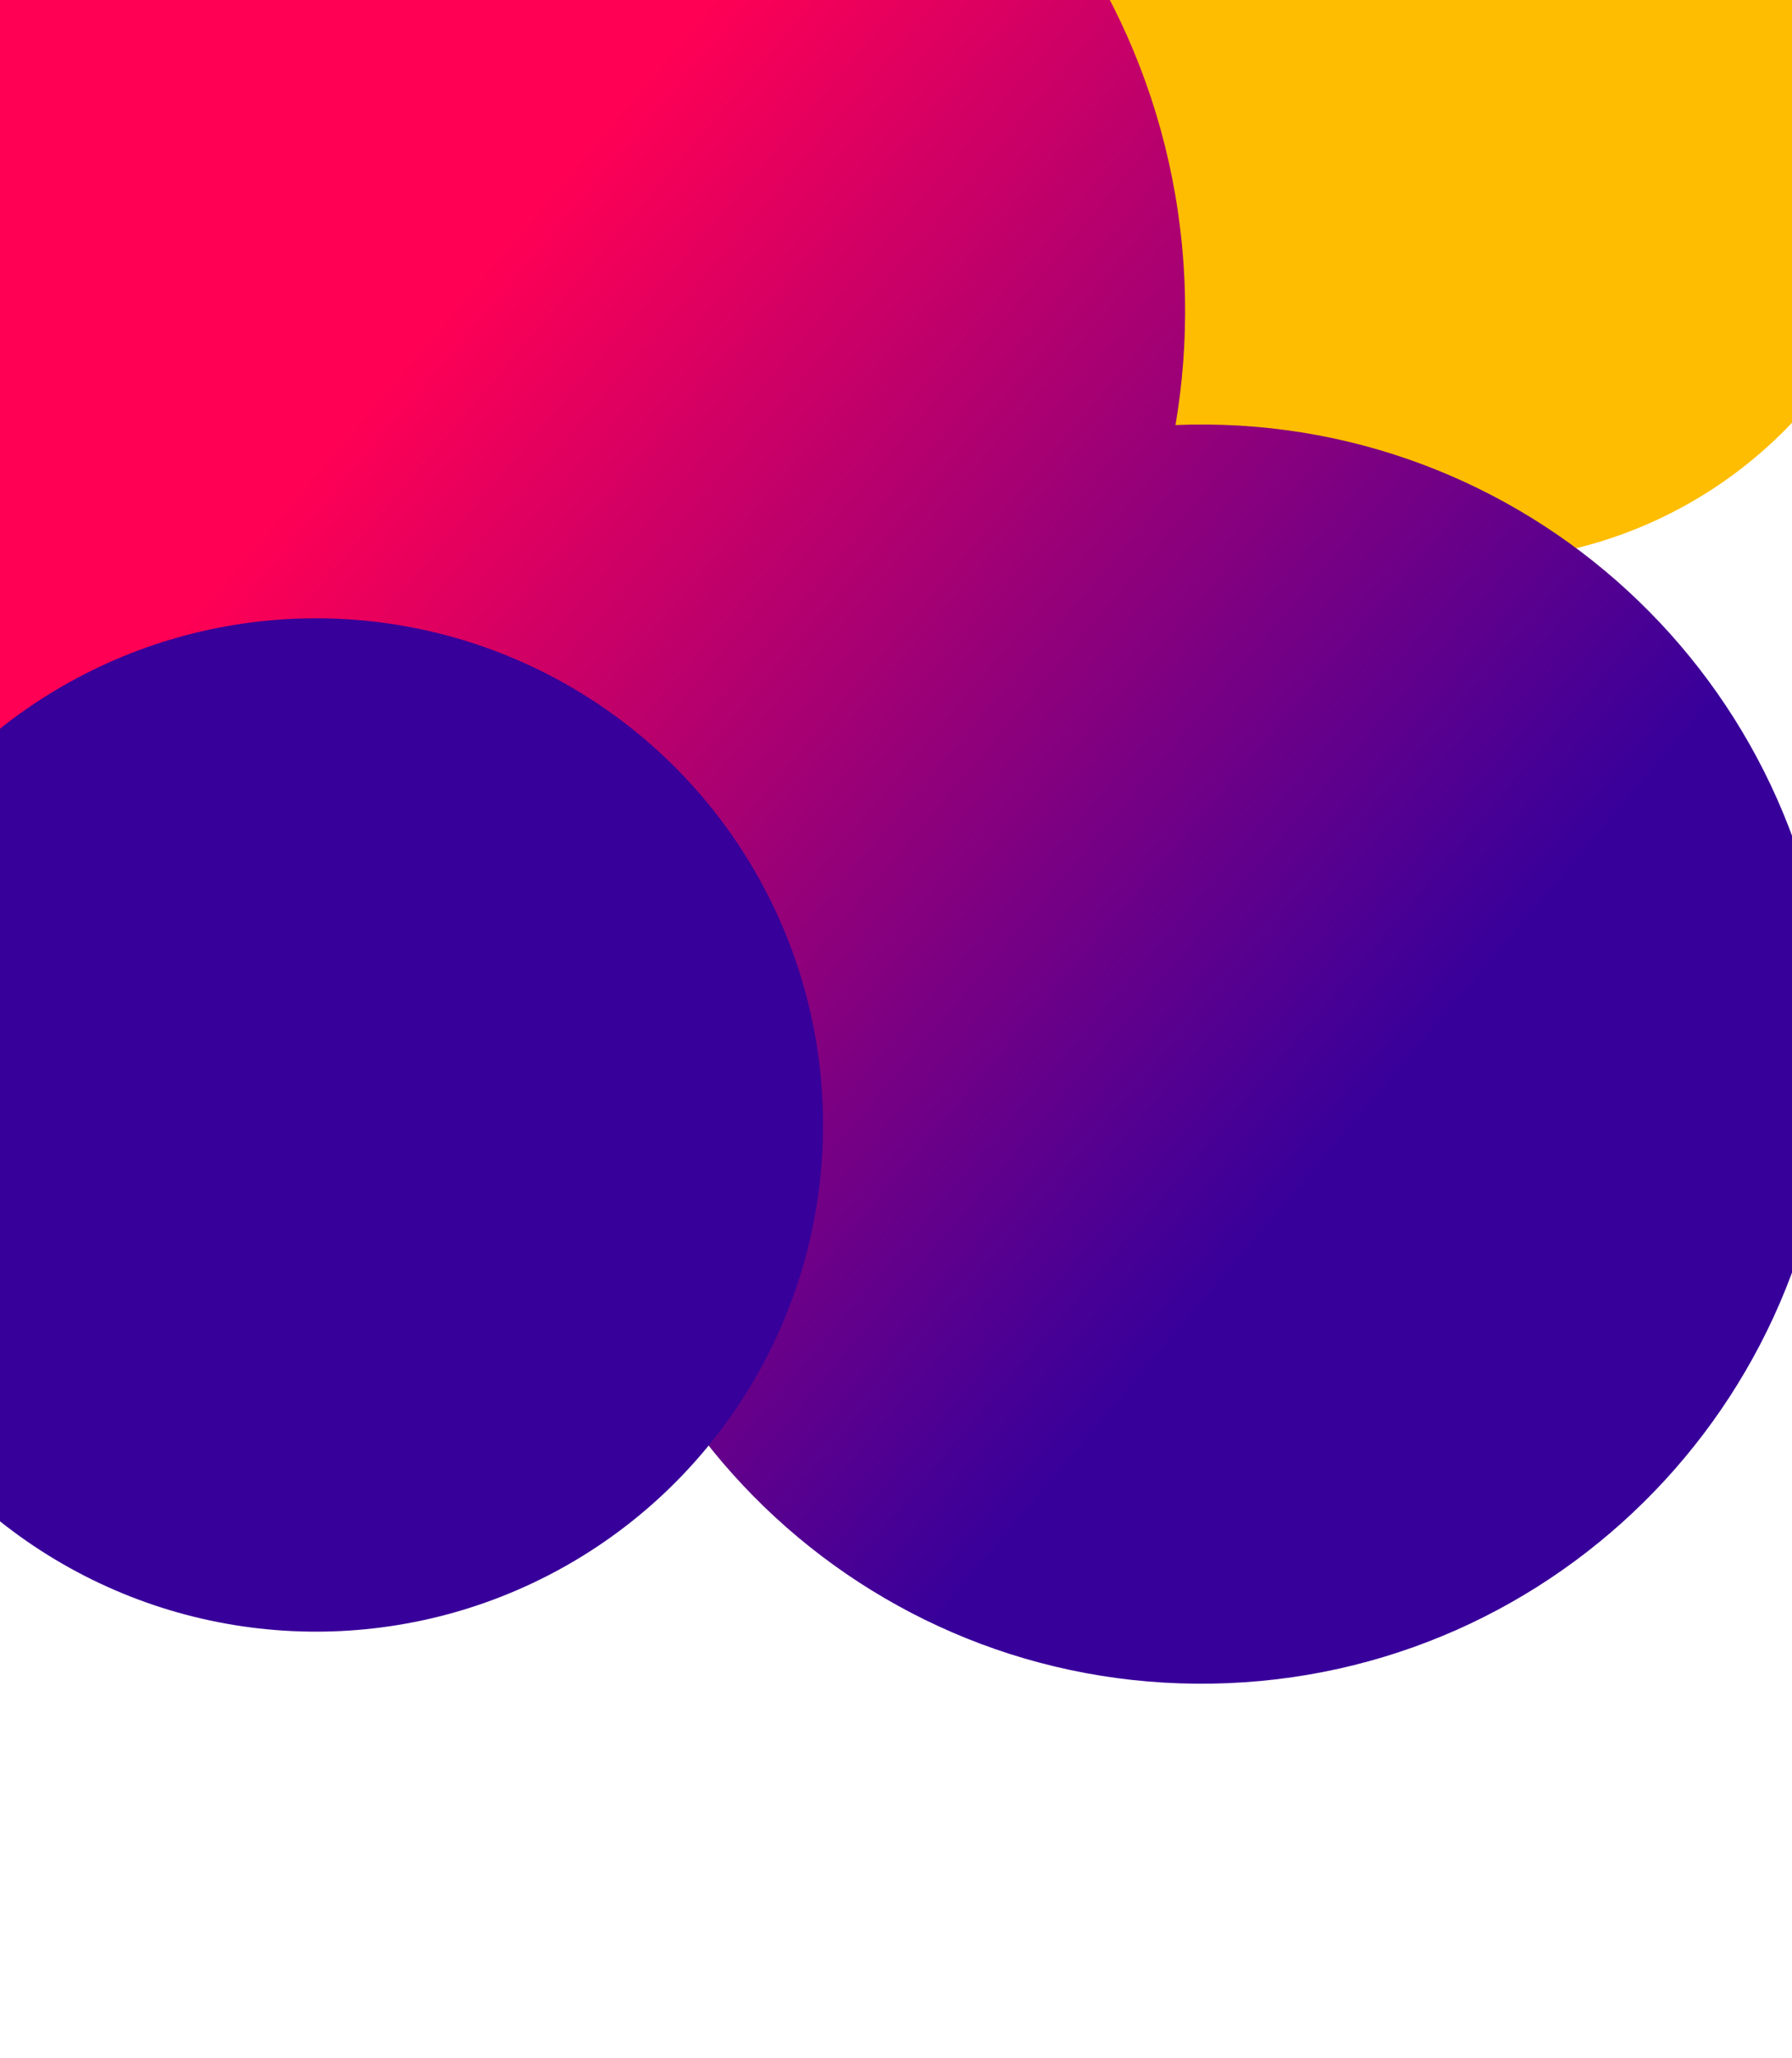 <svg width="1440" height="1653" viewBox="0 0 1440 1653" fill="none" xmlns="http://www.w3.org/2000/svg">
<g filter="url(#filter0_f_43_2710)">
<circle cx="1181.52" cy="94.428" r="356.254" transform="rotate(-0.992 1181.52 94.428)" fill="#FEBD00"/>
</g>
<g filter="url(#filter1_f_43_2710)">
<path d="M399.916 -293.898C699.759 -299.092 947.044 -60.023 952.243 240.078C952.842 274.656 950.198 308.535 944.597 341.426C948.648 341.26 952.712 341.14 956.788 341.07C1236.06 336.232 1466.37 558.705 1471.21 837.976C1476.05 1117.25 1253.58 1347.56 974.306 1352.4C695.035 1357.24 464.718 1134.77 459.88 855.494C459.498 833.435 460.536 811.681 462.906 790.32C448.349 791.748 433.62 792.606 418.741 792.863C118.897 798.057 -128.389 558.987 -133.587 258.886C-138.786 -41.214 100.072 -288.705 399.916 -293.898Z" fill="url(#paint0_linear_43_2710)"/>
</g>
<g filter="url(#filter2_f_43_2710)">
<ellipse cx="253.906" cy="903.654" rx="407.5" ry="407" transform="rotate(-0.992 253.906 903.654)" fill="#38009A"/>
</g>
<defs>
<filter id="filter0_f_43_2710" x="525.262" y="-561.827" width="1312.51" height="1312.51" filterUnits="userSpaceOnUse" color-interpolation-filters="sRGB">
<feFlood flood-opacity="0" result="BackgroundImageFix"/>
<feBlend mode="normal" in="SourceGraphic" in2="BackgroundImageFix" result="shape"/>
<feGaussianBlur stdDeviation="150" result="effect1_foregroundBlur_43_2710"/>
</filter>
<filter id="filter1_f_43_2710" x="-433.672" y="-593.982" width="2204.96" height="2246.46" filterUnits="userSpaceOnUse" color-interpolation-filters="sRGB">
<feFlood flood-opacity="0" result="BackgroundImageFix"/>
<feBlend mode="normal" in="SourceGraphic" in2="BackgroundImageFix" result="shape"/>
<feGaussianBlur stdDeviation="150" result="effect1_foregroundBlur_43_2710"/>
</filter>
<filter id="filter2_f_43_2710" x="-453.594" y="196.653" width="1415" height="1414" filterUnits="userSpaceOnUse" color-interpolation-filters="sRGB">
<feFlood flood-opacity="0" result="BackgroundImageFix"/>
<feBlend mode="normal" in="SourceGraphic" in2="BackgroundImageFix" result="shape"/>
<feGaussianBlur stdDeviation="150" result="effect1_foregroundBlur_43_2710"/>
</filter>
<linearGradient id="paint0_linear_43_2710" x1="378.619" y1="224.397" x2="1127.86" y2="857.86" gradientUnits="userSpaceOnUse">
<stop stop-color="#FF0054"/>
<stop offset="1" stop-color="#38009A"/>
</linearGradient>
</defs>
</svg>
